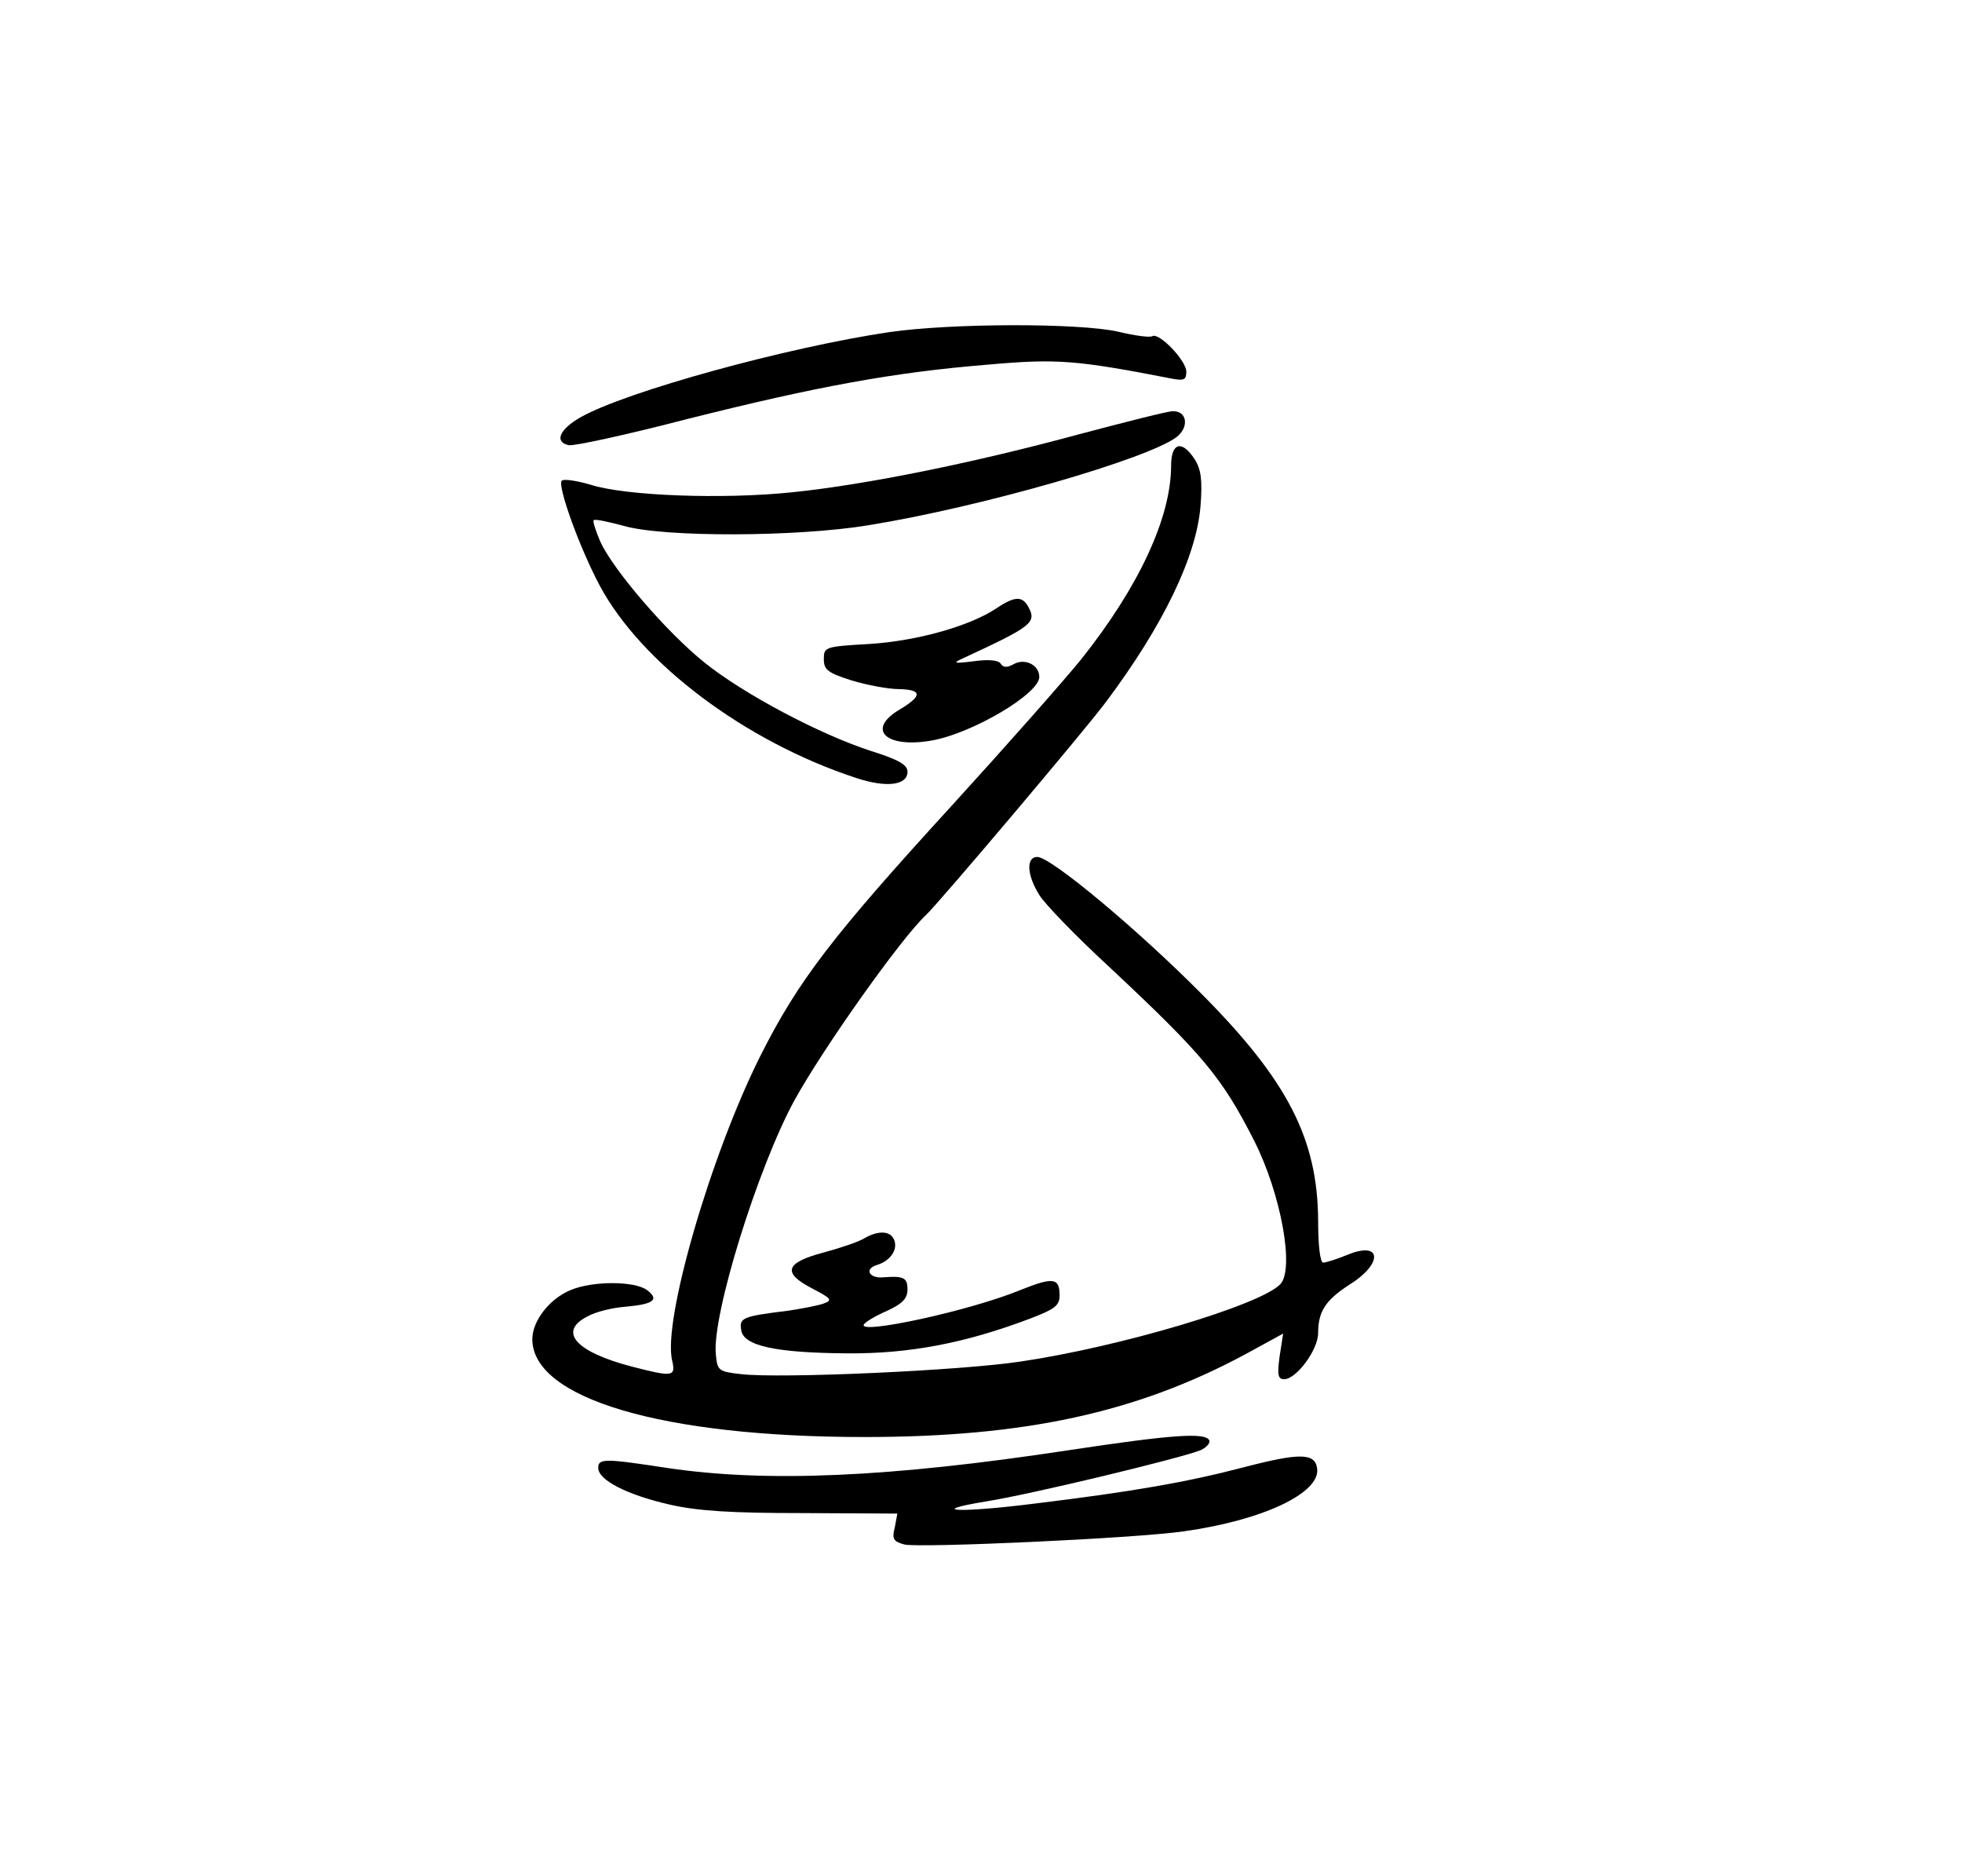 <svg xmlns="http://www.w3.org/2000/svg" width="387pt" height="370pt" viewBox="0 0 387 370" preserveAspectRatio="xMidYMid meet"><g transform="translate(0,370) scale(0.1,-0.1)" fill="#000000" stroke="none"><path d="M1754 3045 c-202 -30 -519 -117 -609 -168 -42 -24 -52 -49 -23 -55 10 -2 116 21 235 52 255 64 407 92 593 107 135 12 173 9 363 -28 22 -4 27 -2 27 14 0 22 -54 78 -67 70 -5 -3 -35 1 -68 9 -76 17 -326 17 -451 -1z"></path><path d="M2130 2844 c-206 -56 -421 -100 -569 -115 -136 -14 -327 -7 -396 15 -27 8 -53 12 -57 8 -9 -9 34 -130 75 -207 82 -153 286 -307 505 -379 60 -20 102 -15 102 12 0 14 -18 24 -72 41 -102 33 -252 113 -328 174 -76 61 -181 184 -206 239 -9 21 -15 40 -13 42 2 3 29 -3 59 -11 79 -23 342 -22 482 1 224 36 556 132 610 175 24 20 19 51 -9 50 -10 0 -92 -21 -183 -45z"></path><path d="M2310 2782 c0 -103 -64 -240 -178 -383 -35 -43 -149 -172 -253 -286 -236 -258 -304 -346 -379 -495 -98 -195 -194 -525 -174 -602 7 -31 1 -32 -80 -11 -111 29 -146 69 -87 99 16 9 49 17 75 19 56 5 67 14 42 33 -25 18 -107 18 -150 0 -42 -17 -76 -61 -76 -97 0 -117 257 -193 655 -193 316 0 537 48 751 163 l75 41 -7 -45 c-5 -37 -3 -45 9 -45 24 0 67 58 67 91 0 43 15 65 61 95 68 42 65 88 -4 59 -20 -8 -41 -15 -47 -15 -6 0 -10 33 -10 83 -1 161 -60 276 -230 447 -125 126 -297 270 -324 270 -22 0 -21 -35 4 -75 11 -18 73 -82 137 -141 186 -174 223 -218 287 -344 53 -105 80 -254 51 -283 -40 -41 -315 -123 -511 -152 -117 -18 -475 -34 -552 -25 -45 5 -47 7 -50 39 -8 77 83 369 155 501 58 105 210 319 259 365 25 23 314 365 355 420 114 152 179 288 187 387 4 52 1 73 -12 93 -25 38 -46 32 -46 -13z"></path><path d="M1965 2500 c-53 -35 -156 -64 -250 -70 -88 -5 -90 -6 -90 -30 0 -21 8 -27 55 -42 30 -9 72 -17 93 -17 46 -1 47 -13 2 -40 -68 -40 -27 -78 65 -61 80 15 210 92 210 125 0 23 -27 37 -49 26 -14 -8 -22 -8 -27 0 -4 7 -24 9 -53 5 -40 -5 -43 -4 -21 6 134 62 145 70 129 100 -12 23 -27 23 -64 -2z"></path><path d="M1705 1258 c-11 -7 -47 -19 -80 -28 -76 -20 -83 -40 -23 -71 38 -20 41 -23 22 -30 -12 -4 -43 -10 -70 -14 -90 -11 -96 -14 -92 -38 4 -31 67 -45 209 -46 122 -1 233 20 362 69 47 18 57 25 57 45 0 35 -12 37 -77 11 -99 -41 -322 -89 -309 -68 3 5 23 17 46 27 30 14 40 24 40 42 0 23 -7 27 -47 24 -28 -3 -39 16 -14 24 27 8 42 30 35 49 -7 19 -31 20 -59 4z"></path><path d="M2108 840 c-355 -54 -597 -64 -792 -35 -124 19 -136 19 -136 0 0 -24 57 -53 140 -72 56 -13 123 -17 263 -17 l187 -1 -5 -27 c-6 -23 -3 -28 19 -34 31 -7 454 12 551 26 157 22 270 76 263 124 -4 31 -35 31 -146 2 -111 -29 -220 -48 -409 -71 -150 -19 -219 -16 -98 4 89 14 387 86 423 101 13 6 20 15 17 20 -9 15 -72 11 -277 -20z"></path></g></svg>